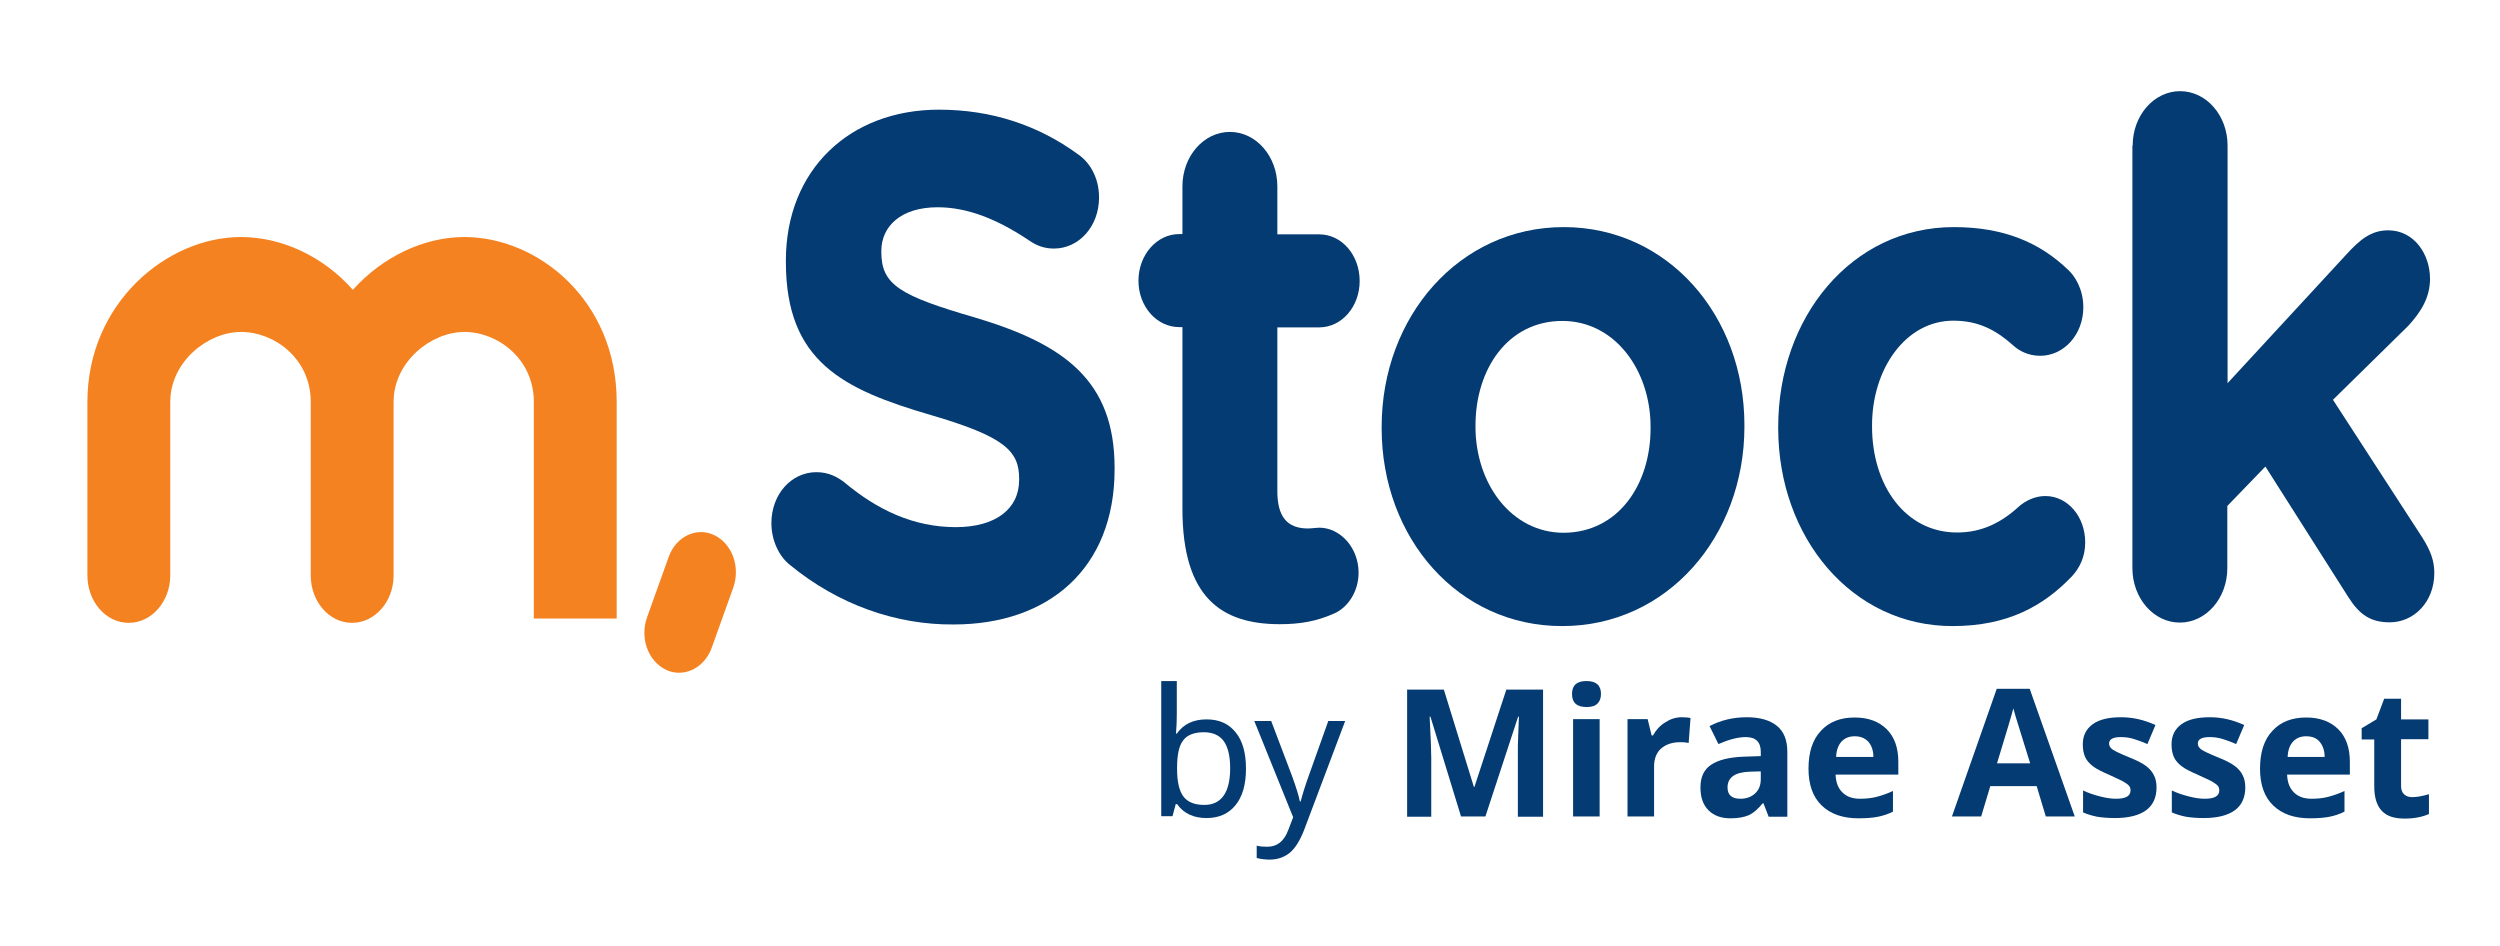 <svg xmlns="http://www.w3.org/2000/svg" xmlns:xlink="http://www.w3.org/1999/xlink" id="Layer_1" x="0px" y="0px" viewBox="0 0 932.4 352.8" style="enable-background:new 0 0 932.4 352.8;" xml:space="preserve"><style type="text/css">	.st0{fill:#F58220;}	.st1{fill:#043B72;}</style><g>	<g>		<g>			<path class="st0" d="M199.1,149.9v80.8H230v-80.8c0-38-29.5-61.5-56.8-61.5c-15,0-30.5,7.3-41.6,19.7     c-11.1-12.6-26.7-19.7-41.7-19.7c-27.7,0-57.3,24.7-57.3,61.5v64.7c0,9.8,6.9,17.7,15.4,17.7c8.5,0,15.5-7.9,15.5-17.7v-64.7     c0-14.9,13.9-26.1,26.4-26.1c12.5,0,26,10,26,26.1v64.7c0,9.8,6.9,17.7,15.4,17.7c8.5,0,15.5-7.9,15.5-17.7v-64.7     c0-14.9,13.9-26.1,26.4-26.1C185.6,123.8,199.1,133.8,199.1,149.9z"></path>			<path class="st0" d="M253.3,250.9c-1.7,0-3.3-0.3-4.9-1.1c-6.7-3.2-9.8-11.8-7.1-19.5l8.1-22.6c2.7-7.6,10.4-11.3,17-8.1     c6.6,3.1,9.8,11.8,7.1,19.5l-8.1,22.6C263.3,247.4,258.4,250.9,253.3,250.9z"></path>		</g>	</g>	<g>		<path class="st1" d="M294.5,210.6c-4-3.2-6.8-9.1-6.8-15.5c0-10.7,7.4-19,16.8-19c4.7,0,7.9,1.9,10.3,3.7    c12.4,10.4,25.9,16.8,41.7,16.8c14.7,0,23.6-6.7,23.6-17.6v-0.5c0-10.4-5.6-15.7-32.9-23.7c-32.9-9.6-54.1-20-54.1-57.1v-0.5    c0-33.9,23.8-56.3,57.1-56.3c19.8,0,37.1,5.9,51.8,16.6c4,2.7,7.9,8.2,7.9,16.2c0,10.7-7.5,19-16.8,19c-3.5,0-6.3-1-9.1-2.9    c-11.9-8-23.1-12.5-34.3-12.5c-13.8,0-21,7.2-21,16.3V94c0,12.3,7,16.3,35.2,24.5c33.1,9.9,51.8,23.5,51.8,56v0.5    c0,37.1-24.7,57.9-60,57.9C334.4,233.1,312.7,225.6,294.5,210.6z"></path>		<path class="st1" d="M441,189.8v-67.8h-1.2c-8.4,0-15.2-7.7-15.2-17.3c0-9.6,6.8-17.4,15.2-17.4h1.2V69.5    c0-11.2,7.9-20.3,17.7-20.3c9.8,0,17.7,9.1,17.7,20.3v17.9H492c8.4,0,15.1,7.7,15.1,17.4c0,9.6-6.7,17.3-15.1,17.3h-15.6v61.1    c0,9.3,3.5,13.9,11.4,13.9c1.2,0,3.5-0.3,4.2-0.3c7.9,0,14.7,7.5,14.7,16.8c0,7.2-4.2,13.1-9.1,15.2c-6.5,2.9-12.6,4-20.3,4    C455.6,232.8,441,222.9,441,189.8z"></path>		<path class="st1" d="M515.3,159.7v-0.5c0-41.1,28.9-74.5,67.9-74.5c38.7,0,67.4,32.8,67.4,73.9v0.5c0,41.1-28.9,74.4-67.9,74.4    C544,233.6,515.3,200.8,515.3,159.7z M615.6,159.7v-0.5c0-21.1-13.3-39.5-32.9-39.5c-20.3,0-32.4,17.9-32.4,39v0.5    c0,21.1,13.3,39.5,32.9,39.5C603.5,198.6,615.6,180.8,615.6,159.7z"></path>		<path class="st1" d="M663.2,159.7v-0.5c0-40.8,27.3-74.5,65.5-74.5c18.9,0,32.2,5.9,42.7,16c2.3,2.1,5.6,7,5.6,13.9    c0,10.1-7.2,18.1-16.1,18.1c-4.7,0-8.2-2.1-10.2-4c-6.3-5.6-12.8-9.1-22.2-9.1c-17.7,0-30.3,17.9-30.3,39v0.5    c0,21.9,12.4,39.5,31.7,39.5c9.3,0,16.6-3.7,23.3-9.9c1.9-1.6,5.4-3.7,9.6-3.7c8.4,0,14.9,7.7,14.9,17.3c0,5.4-2.1,9.6-5.1,12.8    c-10.5,10.9-23.8,18.4-44.3,18.4C690.7,233.6,663.2,200.5,663.2,159.7z"></path>		<path class="st1" d="M795.4,54.3c0-11.2,7.9-20.3,17.7-20.3c9.8,0,17.7,9.1,17.7,20.3v88.6l44.3-48c5.1-5.6,9.3-9,15.6-9    c9.6,0,15.6,8.8,15.6,18.1c0,6.9-3.3,12.3-8.2,17.6l-28,27.5l33.4,51.5c3,4.8,4.4,8.5,4.4,13.1c0,10.9-7.7,18.4-16.6,18.4    c-7,0-11.2-2.7-15.4-9.3l-31-48.8l-14.2,14.7v23.2c0,11.2-7.9,20.3-17.7,20.3c-9.8,0-17.7-9.1-17.7-20.3V54.3z"></path>	</g></g><g>	<path class="st1" d="M450,268.3c4.7,0,8.3,1.6,10.9,4.9c2.6,3.2,3.8,7.8,3.8,13.5c0,5.9-1.3,10.4-3.9,13.6s-6.2,4.8-10.8,4.8   c-2.4,0-4.5-0.4-6.4-1.3c-1.9-0.9-3.4-2.2-4.6-3.9h-0.5c-0.7,2.6-1.1,4.1-1.2,4.5h-4.2V254h5.8v12.3c0,2.4-0.1,4.9-0.3,7.3h0.3   C441.4,270.1,445,268.3,450,268.3z M449,273.1c-3.6,0-6.2,1-7.7,3c-1.6,2-2.3,5.5-2.3,10.3v0.3c0,4.9,0.8,8.3,2.4,10.4   s4.2,3.1,7.8,3.1c3.2,0,5.6-1.2,7.2-3.5c1.6-2.3,2.4-5.7,2.4-10.2c0-4.5-0.8-7.9-2.4-10.1S452.3,273.1,449,273.1z"></path>	<path class="st1" d="M467.8,268.9h6.3l7.7,20.3c1.6,4.4,2.6,7.6,3,9.7h0.3c0.2-0.8,0.6-2.3,1.3-4.5c0.7-2.2,1.3-4,1.8-5.3l7.2-20.2   h6.3l-15.3,40.6c-1.5,3.9-3.3,6.8-5.3,8.5c-2.1,1.7-4.6,2.6-7.6,2.6c-1.6,0-3.2-0.2-4.8-0.6v-4.6c1.1,0.3,2.4,0.4,3.9,0.4   c1.9,0,3.4-0.5,4.7-1.5c1.3-1,2.4-2.6,3.2-4.8l1.8-4.7L467.8,268.9z"></path>	<path class="st1" d="M544.9,304.5l-11.4-37.2h-0.3c0.4,7.6,0.6,12.6,0.6,15.2v22.1h-9v-47.4h13.7l11.2,36.3h0.2l11.9-36.3h13.7   v47.4h-9.4V282c0-1.1,0-2.3,0-3.7s0.2-5.1,0.4-11h-0.3l-12.2,37.2H544.9z"></path>	<path class="st1" d="M586.3,258.8c0-3.2,1.8-4.8,5.4-4.8c3.6,0,5.4,1.6,5.4,4.8c0,1.5-0.4,2.7-1.3,3.6c-0.9,0.9-2.2,1.3-4,1.3   C588.1,263.7,586.3,262.1,586.3,258.8z M596.6,304.5h-9.9v-36.3h9.9V304.5z"></path>	<path class="st1" d="M627.2,267.5c1.3,0,2.5,0.1,3.3,0.3l-0.7,9.3c-0.8-0.2-1.8-0.3-2.9-0.3c-3.2,0-5.6,0.8-7.4,2.4   c-1.8,1.6-2.6,3.9-2.6,6.8v18.5H607v-36.3h7.5l1.5,6.1h0.5c1.1-2,2.6-3.7,4.6-4.9C622.9,268.2,625,267.5,627.2,267.5z"></path>	<path class="st1" d="M659.6,304.5l-1.9-4.9h-0.3c-1.7,2.1-3.4,3.6-5.1,4.4c-1.8,0.8-4.1,1.2-6.9,1.2c-3.5,0-6.2-1-8.2-3   c-2-2-3-4.8-3-8.5c0-3.9,1.3-6.7,4-8.5c2.7-1.8,6.8-2.8,12.2-3l6.3-0.2v-1.6c0-3.7-1.9-5.5-5.6-5.5c-2.9,0-6.3,0.9-10.2,2.6   l-3.3-6.7c4.2-2.2,8.8-3.3,13.9-3.3c4.9,0,8.6,1.1,11.2,3.2c2.6,2.1,3.9,5.3,3.9,9.7v24.2H659.6z M656.6,287.7l-3.8,0.1   c-2.9,0.1-5,0.6-6.4,1.6c-1.4,1-2.1,2.4-2.1,4.3c0,2.8,1.6,4.2,4.8,4.2c2.3,0,4.1-0.7,5.5-2c1.4-1.3,2.1-3.1,2.1-5.3V287.7z"></path>	<path class="st1" d="M693.1,305.2c-5.8,0-10.4-1.6-13.7-4.8c-3.3-3.2-4.9-7.8-4.9-13.7c0-6.1,1.5-10.8,4.6-14.1c3-3.3,7.2-5,12.6-5   c5.1,0,9.1,1.5,12,4.4c2.9,2.9,4.3,7,4.3,12.1v4.8h-23.4c0.1,2.8,0.9,5,2.5,6.6s3.7,2.4,6.6,2.4c2.2,0,4.3-0.2,6.2-0.7   c1.9-0.5,4-1.2,6.1-2.2v7.7c-1.7,0.9-3.6,1.5-5.5,1.9S695.9,305.2,693.1,305.2z M691.7,274.6c-2.1,0-3.7,0.7-4.9,2   c-1.2,1.3-1.9,3.2-2,5.7h13.9c0-2.4-0.7-4.3-1.9-5.7C695.4,275.2,693.8,274.6,691.7,274.6z"></path>	<path class="st1" d="M763,304.5l-3.4-11.3h-17.3l-3.4,11.3H728l16.7-47.6H757l16.8,47.6H763z M757.2,284.8c-3.2-10.2-5-16-5.4-17.4   c-0.4-1.3-0.7-2.4-0.9-3.2c-0.7,2.8-2.8,9.6-6.1,20.5H757.2z"></path>	<path class="st1" d="M804.3,293.7c0,3.7-1.3,6.6-3.9,8.5s-6.5,2.9-11.6,2.9c-2.6,0-4.9-0.2-6.7-0.5c-1.9-0.4-3.6-0.9-5.2-1.6v-8.2   c1.8,0.9,3.9,1.6,6.2,2.2s4.3,0.9,6.1,0.9c3.6,0,5.4-1,5.4-3.1c0-0.8-0.2-1.4-0.7-1.9c-0.5-0.5-1.3-1-2.5-1.7   c-1.2-0.6-2.7-1.3-4.7-2.2c-2.8-1.2-4.8-2.2-6.1-3.2s-2.3-2.1-2.9-3.4c-0.6-1.3-0.9-2.9-0.9-4.8c0-3.2,1.2-5.7,3.7-7.5   c2.5-1.8,6-2.6,10.6-2.6c4.4,0,8.6,1,12.8,2.9l-3,7.1c-1.8-0.8-3.5-1.4-5.1-1.9c-1.6-0.5-3.2-0.7-4.8-0.7c-2.9,0-4.4,0.8-4.4,2.4   c0,0.9,0.5,1.7,1.4,2.3c0.9,0.6,3,1.6,6.2,2.9c2.8,1.1,4.9,2.2,6.2,3.2c1.3,1,2.3,2.1,2.9,3.4C804,290.4,804.3,291.9,804.3,293.7z"></path>	<path class="st1" d="M837.4,293.7c0,3.7-1.3,6.6-3.9,8.5s-6.5,2.9-11.6,2.9c-2.6,0-4.9-0.2-6.7-0.5c-1.9-0.4-3.6-0.9-5.2-1.6v-8.2   c1.8,0.9,3.9,1.6,6.2,2.2s4.3,0.9,6.1,0.9c3.6,0,5.4-1,5.4-3.1c0-0.8-0.2-1.4-0.7-1.9c-0.5-0.5-1.3-1-2.5-1.7   c-1.2-0.6-2.7-1.3-4.7-2.2c-2.8-1.2-4.8-2.2-6.1-3.2s-2.3-2.1-2.9-3.4c-0.6-1.3-0.9-2.9-0.9-4.8c0-3.2,1.2-5.7,3.7-7.5   c2.5-1.8,6-2.6,10.6-2.6c4.4,0,8.6,1,12.8,2.9l-3,7.1c-1.8-0.8-3.5-1.4-5.1-1.9c-1.6-0.5-3.2-0.7-4.8-0.7c-2.9,0-4.4,0.8-4.4,2.4   c0,0.9,0.5,1.7,1.4,2.3c0.9,0.6,3,1.6,6.2,2.9c2.8,1.1,4.9,2.2,6.2,3.2c1.3,1,2.3,2.1,2.9,3.4C837.1,290.4,837.4,291.9,837.4,293.7   z"></path>	<path class="st1" d="M861.5,305.2c-5.8,0-10.4-1.6-13.7-4.8c-3.3-3.2-4.9-7.8-4.9-13.7c0-6.1,1.5-10.8,4.6-14.1c3-3.3,7.2-5,12.6-5   c5.1,0,9.1,1.5,12,4.4c2.9,2.9,4.3,7,4.3,12.1v4.8h-23.4c0.1,2.8,0.9,5,2.5,6.6s3.7,2.4,6.6,2.4c2.2,0,4.3-0.2,6.2-0.7   c1.9-0.5,4-1.2,6.1-2.2v7.7c-1.7,0.9-3.6,1.5-5.5,1.9S864.4,305.2,861.5,305.2z M860.1,274.6c-2.1,0-3.7,0.7-4.9,2   c-1.2,1.3-1.9,3.2-2,5.7H867c0-2.4-0.7-4.3-1.9-5.7C863.9,275.2,862.2,274.6,860.1,274.6z"></path>	<path class="st1" d="M899.7,297.3c1.7,0,3.8-0.4,6.2-1.1v7.4c-2.5,1.1-5.5,1.7-9.1,1.7c-4,0-6.8-1-8.6-3s-2.7-5-2.7-9v-17.5h-4.7   v-4.2l5.5-3.3l2.9-7.7h6.3v7.7h10.2v7.4h-10.2v17.5c0,1.4,0.4,2.4,1.2,3.1S898.4,297.3,899.7,297.3z"></path></g></svg>